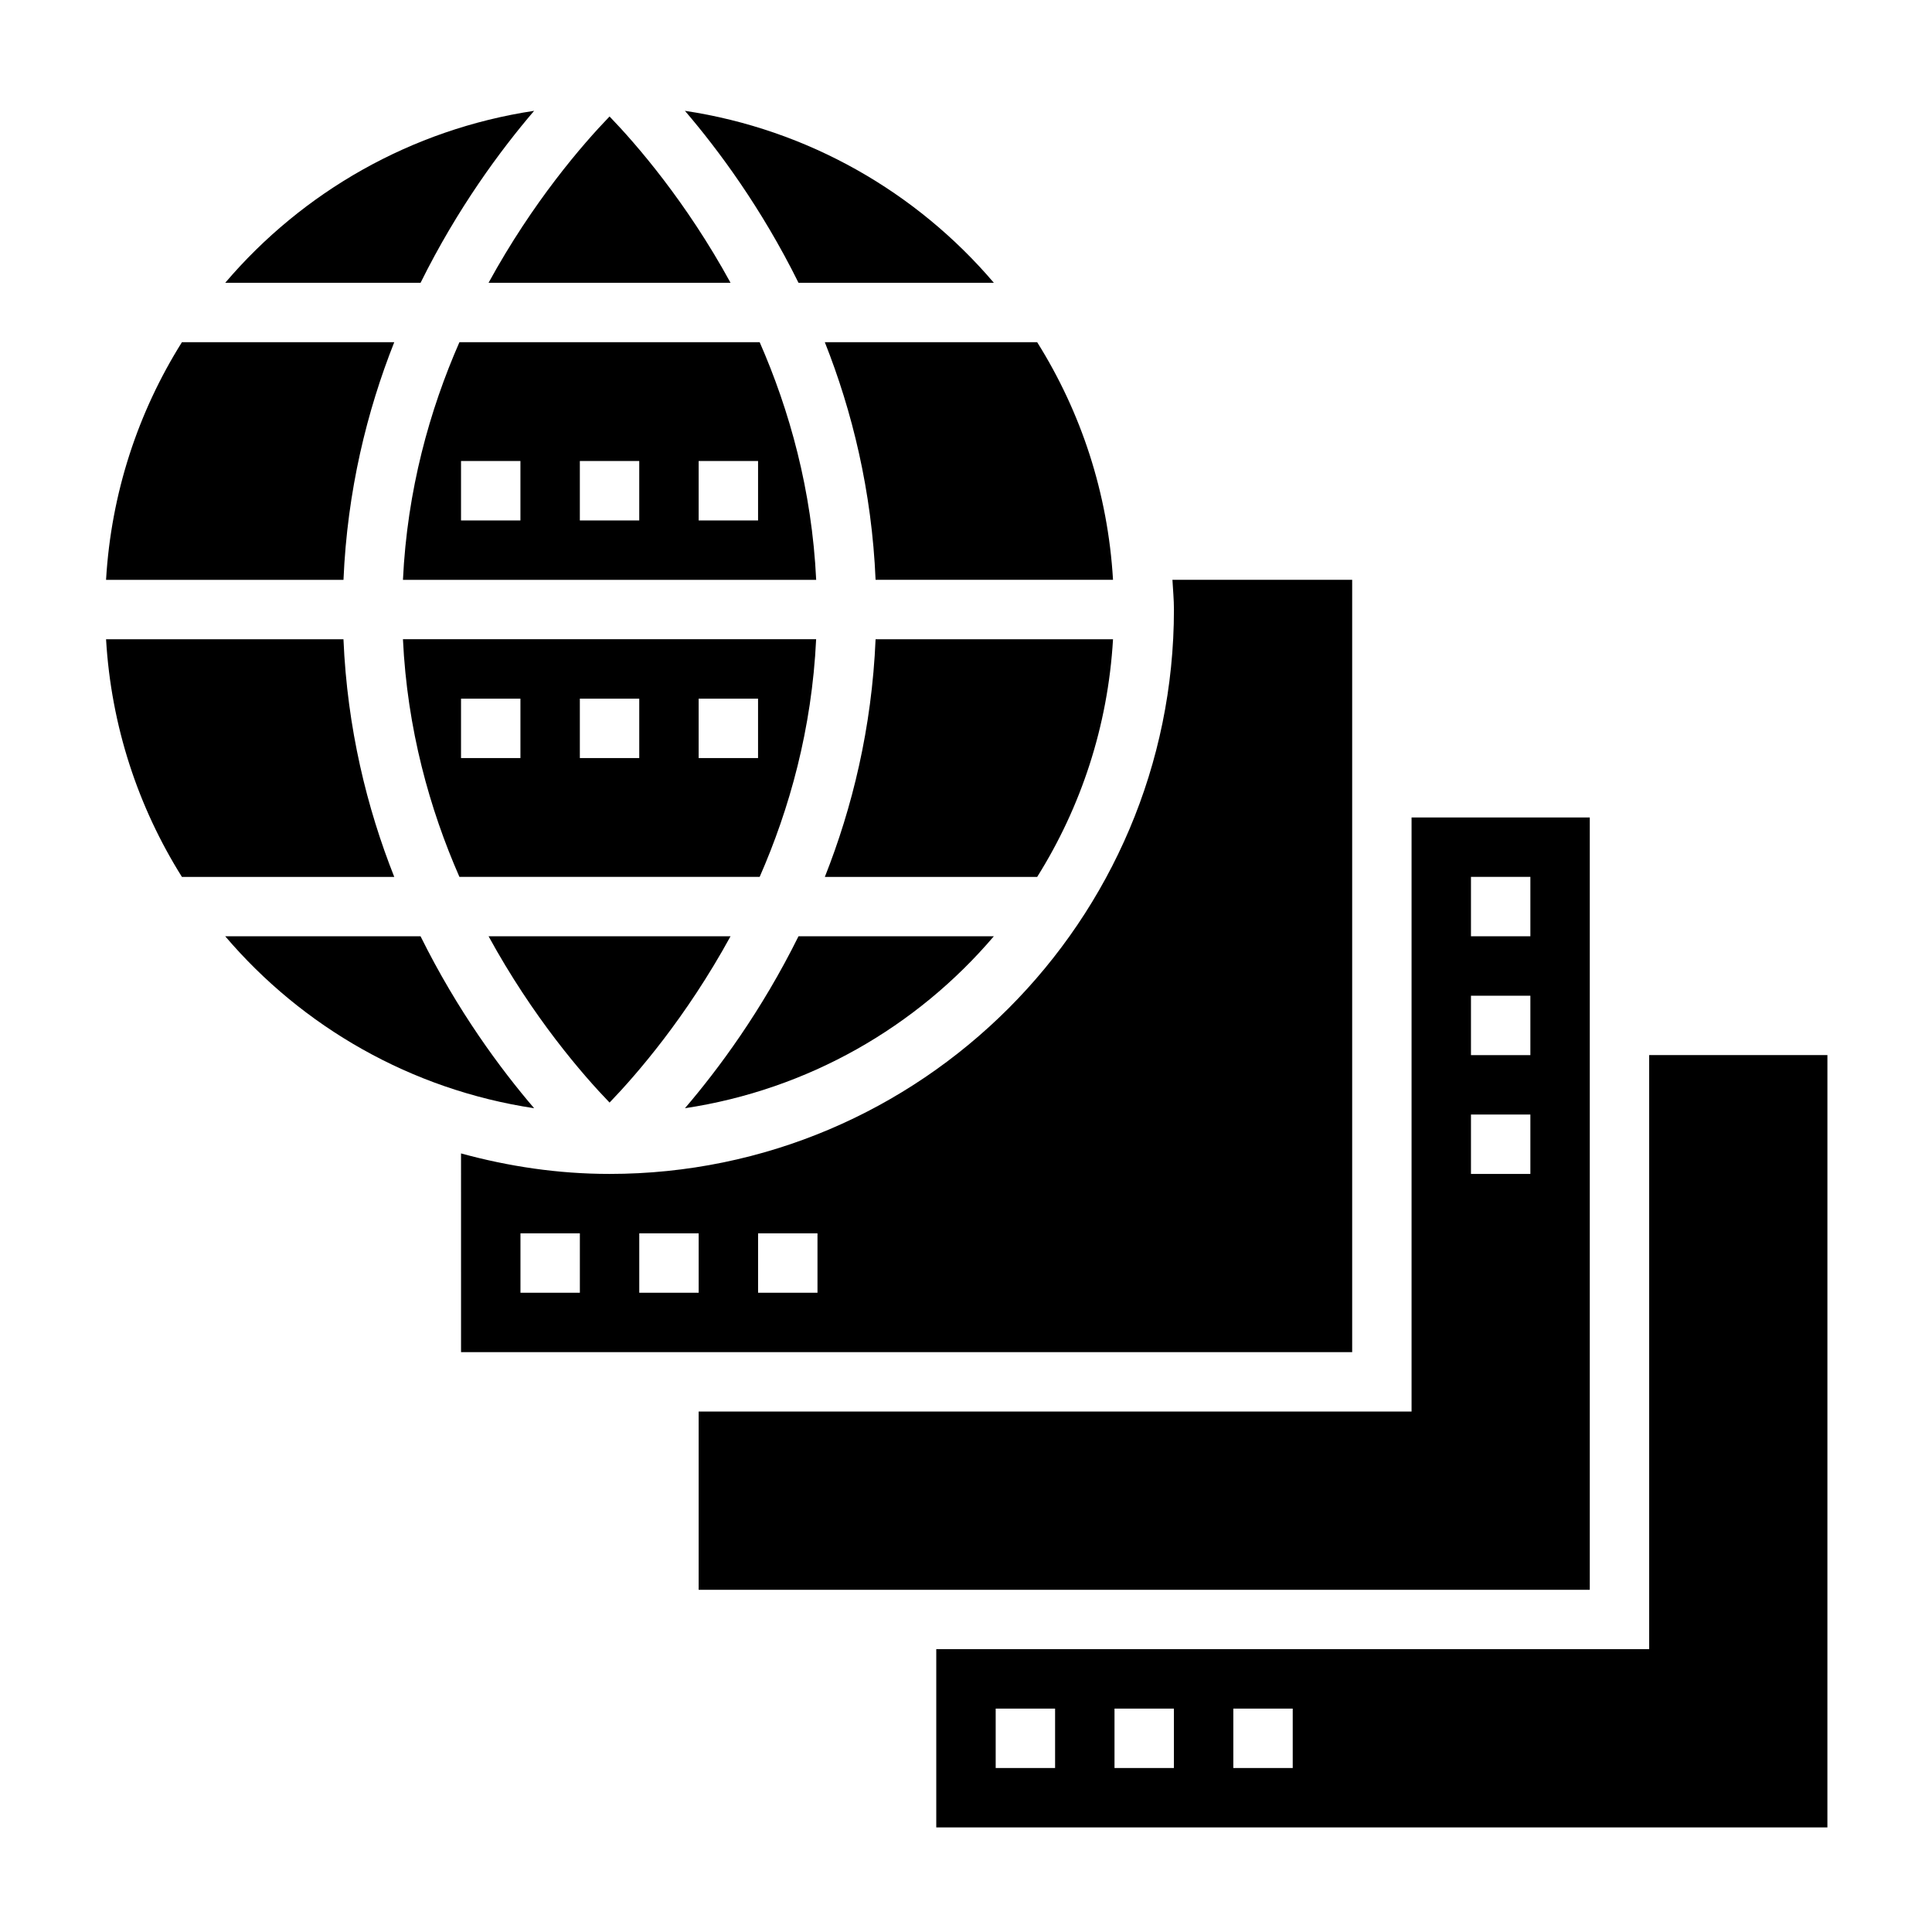 <?xml version="1.0" encoding="UTF-8"?>
<!-- Uploaded to: ICON Repo, www.svgrepo.com, Generator: ICON Repo Mixer Tools -->
<svg fill="#000000" width="800px" height="800px" version="1.1" viewBox="144 144 512 512" xmlns="http://www.w3.org/2000/svg">
 <g>
  <path d="m337.6 392.12h-64.125c11.762 21.5 24.961 36.715 32.062 44.074 7.102-7.359 20.301-22.574 32.062-44.074z"/>
  <path d="m248.48 234.69h-56.27c-11.594 18.477-18.75 39.934-20.105 62.977h62.922c1-23.586 6.219-44.73 13.453-62.977z"/>
  <path d="m235.02 313.41h-62.914c1.355 23.043 8.508 44.5 20.105 62.977h56.27c-7.242-18.246-12.461-39.391-13.461-62.977z"/>
  <path d="m255.45 392.12h-51.766c20.469 24.035 49.246 40.652 81.867 45.57-8.91-10.406-20.301-25.785-30.102-45.57z"/>
  <path d="m407.38 392.12h-51.766c-9.801 19.781-21.191 35.164-30.094 45.57 32.613-4.918 61.398-21.535 81.859-45.57z"/>
  <path d="m285.55 173.37c-32.613 4.91-61.402 21.539-81.859 45.57h51.766c9.801-19.781 21.191-35.164 30.094-45.57z"/>
  <path d="m407.38 218.94c-20.469-24.035-49.246-40.66-81.867-45.57 8.91 10.406 20.301 25.789 30.102 45.57z"/>
  <path d="m345.32 234.69h-79.57c-7.887 17.973-13.84 39.18-14.965 62.977h109.51c-1.133-23.801-7.094-45.008-14.973-62.977zm-63.402 47.23h-15.742v-15.742h15.742zm31.488 0h-15.742v-15.742h15.742zm31.488 0h-15.742v-15.742h15.742z"/>
  <path d="m337.6 218.94c-11.762-21.496-24.961-36.715-32.062-44.074-7.102 7.359-20.305 22.578-32.062 44.074z"/>
  <path d="m438.96 313.41h-62.922c-1 23.586-6.211 44.73-13.445 62.977h56.27c11.59-18.477 18.75-39.934 20.098-62.977z"/>
  <path d="m376.04 297.66h62.922c-1.355-23.043-8.508-44.5-20.105-62.977h-56.27c7.234 18.246 12.453 39.391 13.453 62.977z"/>
  <path d="m565.31 360.64h-47.23v157.44h-188.93v47.23h236.16zm-15.746 94.465h-15.742v-15.742h15.742zm0-31.488h-15.742v-15.742h15.742zm0-31.488h-15.742v-15.742h15.742z"/>
  <path d="m581.05 423.61v157.44h-188.93v47.23h236.16l0.004-204.67zm-157.44 188.93h-15.742v-15.742h15.742zm31.488 0h-15.742v-15.742h15.742zm31.488 0h-15.742v-15.742h15.742z"/>
  <path d="m265.75 376.38h79.57c7.887-17.973 13.84-39.18 14.965-62.977h-109.5c1.125 23.797 7.082 45.004 14.965 62.977zm63.398-47.234h15.742v15.742h-15.742zm-31.484 0h15.742v15.742h-15.742zm-31.488 0h15.742v15.742h-15.742z"/>
  <path d="m502.34 297.66h-47.633c0.141 2.621 0.398 5.211 0.398 7.871 0 82.477-67.094 149.57-149.57 149.57-13.641 0-26.797-1.992-39.359-5.434l0.004 52.664h236.16zm-204.67 188.93h-15.742v-15.742h15.742zm31.484 0h-15.742v-15.742h15.742zm31.488 0h-15.742v-15.742h15.742z"/>
 </g>
</svg>